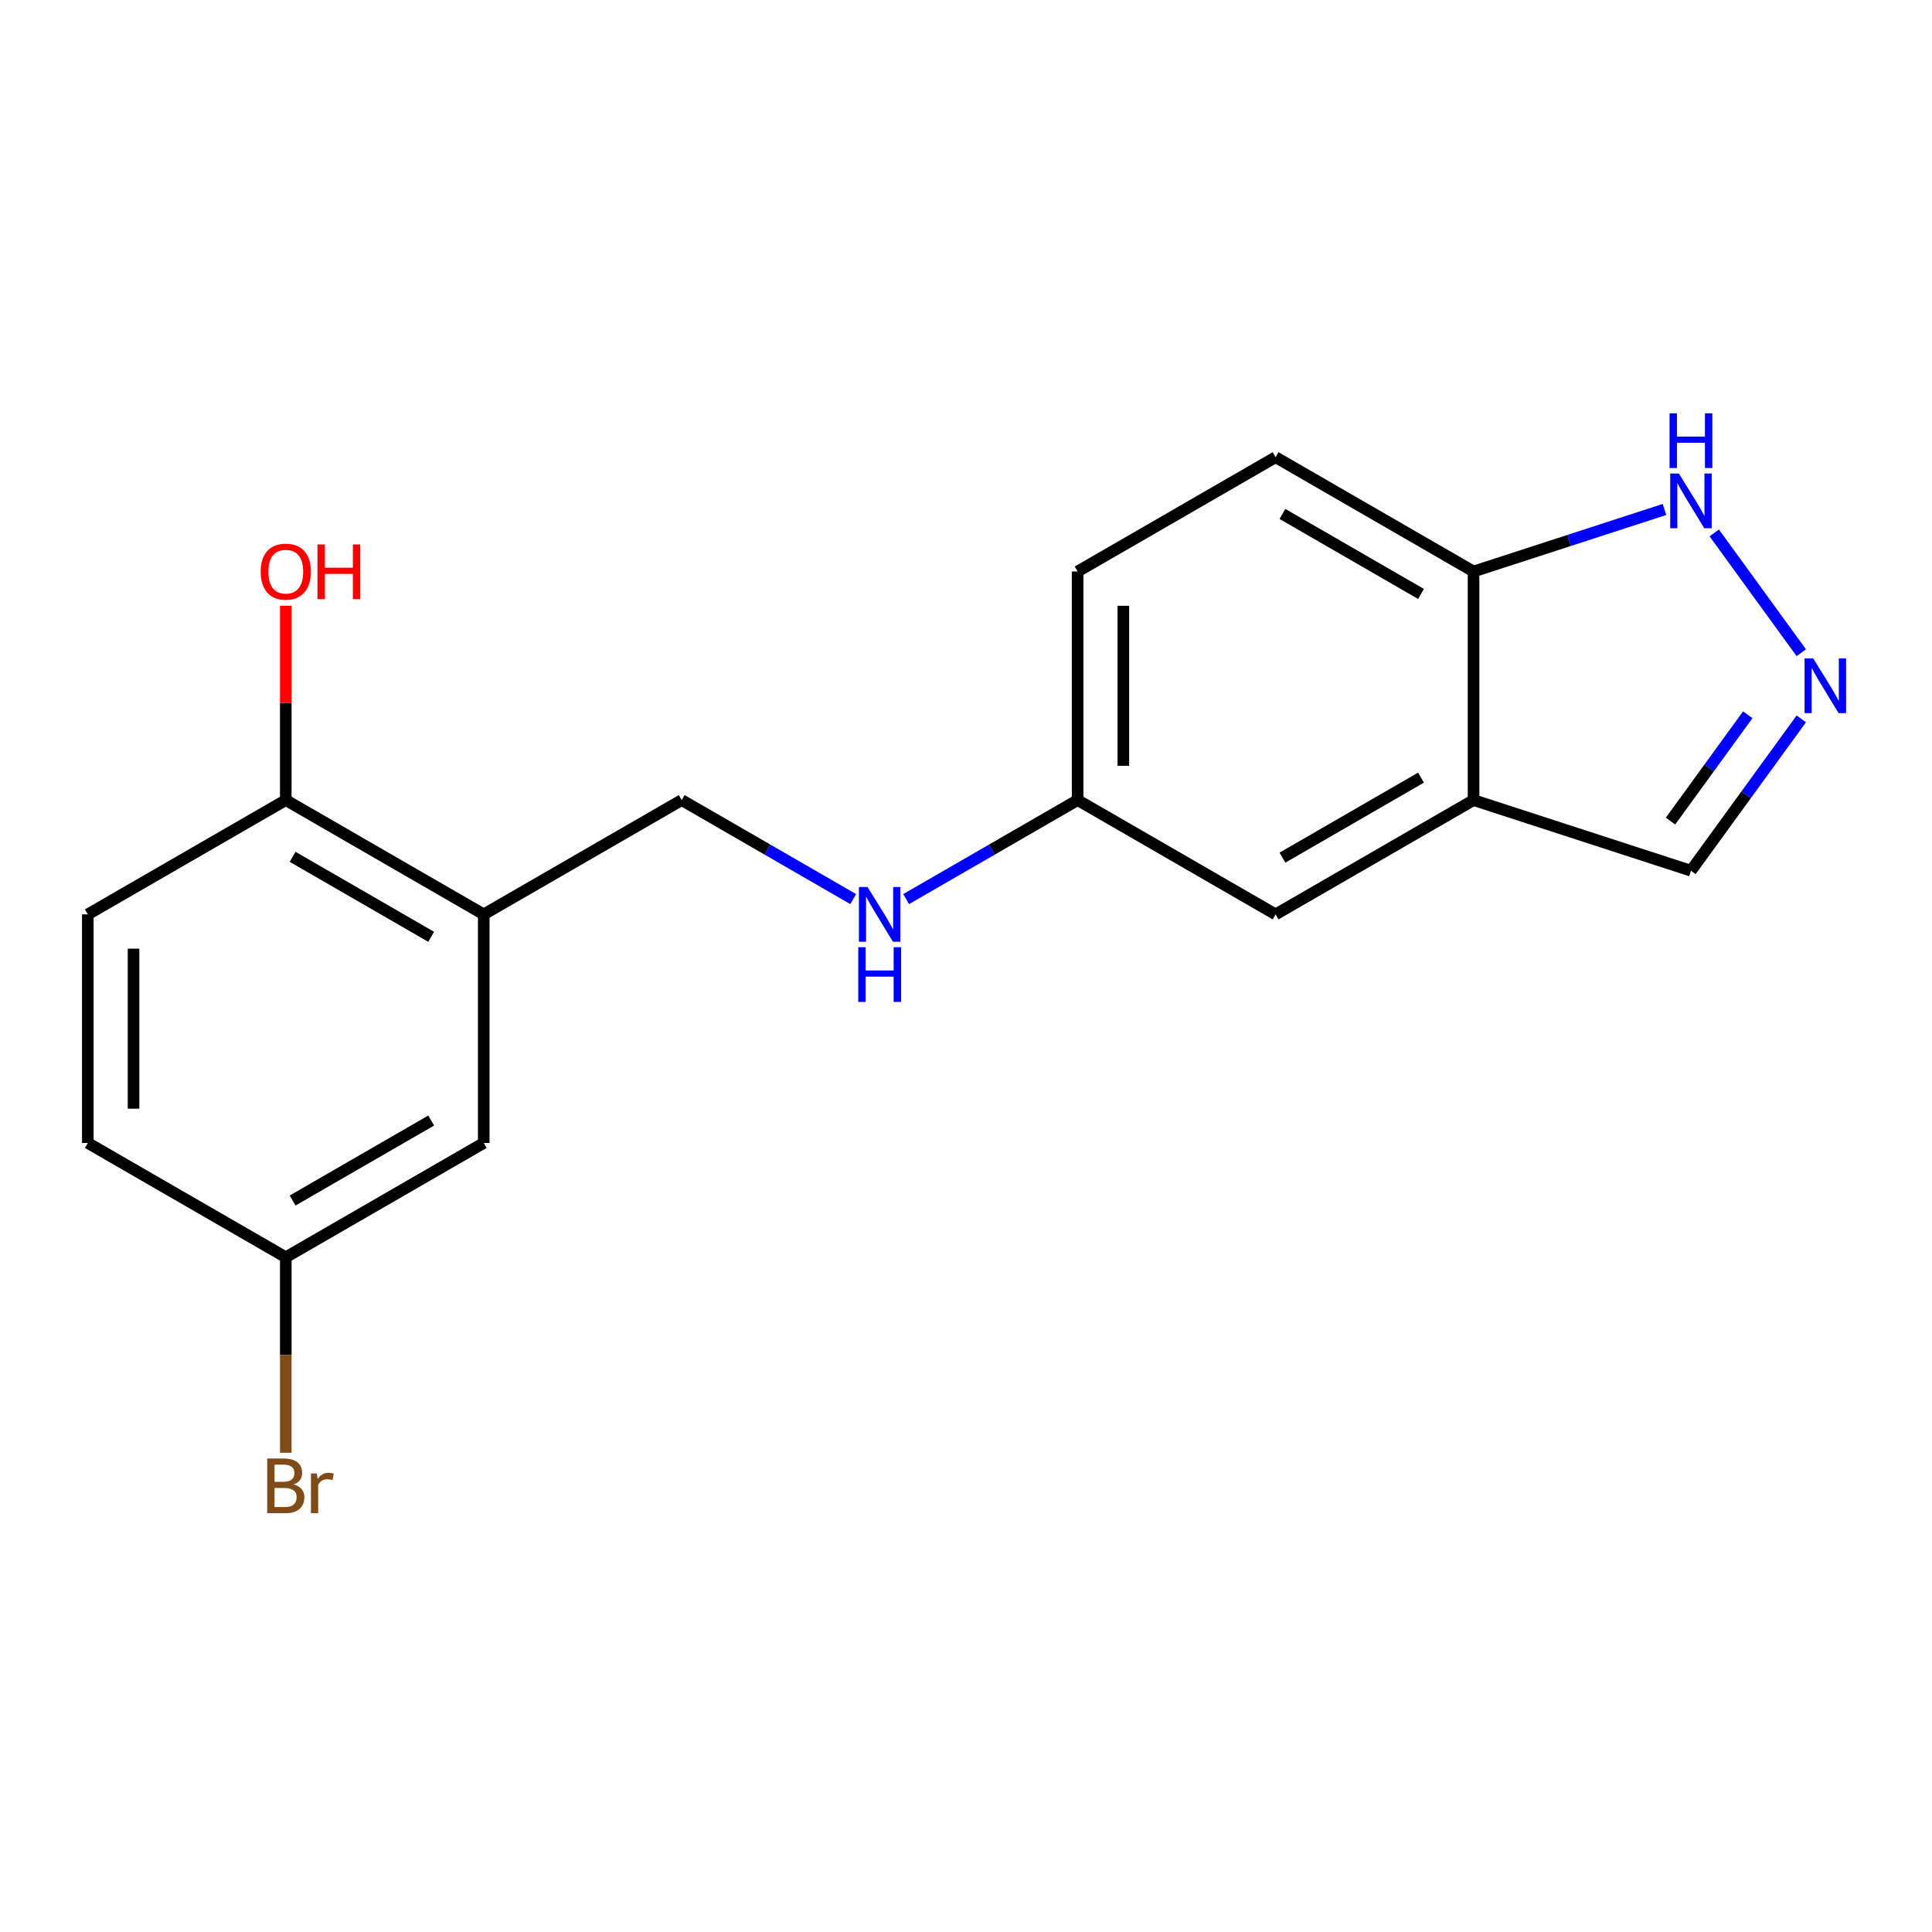 <?xml version='1.0' encoding='iso-8859-1'?>
<svg version='1.1' baseProfile='full'
              xmlns='http://www.w3.org/2000/svg'
                      xmlns:rdkit='http://www.rdkit.org/xml'
                      xmlns:xlink='http://www.w3.org/1999/xlink'
                  xml:space='preserve'
width='1000px' height='1000px' viewBox='0 0 1000 1000'>
<!-- END OF HEADER -->
<rect style='opacity:1.0;fill:#FFFFFF;stroke:none' width='1000' height='1000' x='0' y='0'> </rect>
<path class='bond-2' d='M 932.346,337.846 L 887.291,275.833' style='fill:none;fill-rule:evenodd;stroke:#0000FF;stroke-width:6px;stroke-linecap:butt;stroke-linejoin:miter;stroke-opacity:1' />
<path class='bond-5' d='M 932.346,372.082 L 903.792,411.383' style='fill:none;fill-rule:evenodd;stroke:#0000FF;stroke-width:6px;stroke-linecap:butt;stroke-linejoin:miter;stroke-opacity:1' />
<path class='bond-5' d='M 903.792,411.383 L 875.238,450.684' style='fill:none;fill-rule:evenodd;stroke:#000000;stroke-width:6px;stroke-linecap:butt;stroke-linejoin:miter;stroke-opacity:1' />
<path class='bond-5' d='M 904.636,369.963 L 884.648,397.474' style='fill:none;fill-rule:evenodd;stroke:#0000FF;stroke-width:6px;stroke-linecap:butt;stroke-linejoin:miter;stroke-opacity:1' />
<path class='bond-5' d='M 884.648,397.474 L 864.66,424.985' style='fill:none;fill-rule:evenodd;stroke:#000000;stroke-width:6px;stroke-linecap:butt;stroke-linejoin:miter;stroke-opacity:1' />
<path class='bond-0' d='M 762.712,414.123 L 875.238,450.684' style='fill:none;fill-rule:evenodd;stroke:#000000;stroke-width:6px;stroke-linecap:butt;stroke-linejoin:miter;stroke-opacity:1' />
<path class='bond-6' d='M 762.712,414.123 L 660.247,473.281' style='fill:none;fill-rule:evenodd;stroke:#000000;stroke-width:6px;stroke-linecap:butt;stroke-linejoin:miter;stroke-opacity:1' />
<path class='bond-6' d='M 735.511,402.503 L 663.785,443.914' style='fill:none;fill-rule:evenodd;stroke:#000000;stroke-width:6px;stroke-linecap:butt;stroke-linejoin:miter;stroke-opacity:1' />
<path class='bond-18' d='M 762.712,414.123 L 762.712,295.806' style='fill:none;fill-rule:evenodd;stroke:#000000;stroke-width:6px;stroke-linecap:butt;stroke-linejoin:miter;stroke-opacity:1' />
<path class='bond-1' d='M 250.385,473.281 L 352.851,414.123' style='fill:none;fill-rule:evenodd;stroke:#000000;stroke-width:6px;stroke-linecap:butt;stroke-linejoin:miter;stroke-opacity:1' />
<path class='bond-4' d='M 250.385,473.281 L 147.92,414.123' style='fill:none;fill-rule:evenodd;stroke:#000000;stroke-width:6px;stroke-linecap:butt;stroke-linejoin:miter;stroke-opacity:1' />
<path class='bond-4' d='M 223.184,484.9 L 151.458,443.489' style='fill:none;fill-rule:evenodd;stroke:#000000;stroke-width:6px;stroke-linecap:butt;stroke-linejoin:miter;stroke-opacity:1' />
<path class='bond-7' d='M 250.385,473.281 L 250.385,591.598' style='fill:none;fill-rule:evenodd;stroke:#000000;stroke-width:6px;stroke-linecap:butt;stroke-linejoin:miter;stroke-opacity:1' />
<path class='bond-3' d='M 861.54,263.695 L 812.126,279.75' style='fill:none;fill-rule:evenodd;stroke:#0000FF;stroke-width:6px;stroke-linecap:butt;stroke-linejoin:miter;stroke-opacity:1' />
<path class='bond-3' d='M 812.126,279.75 L 762.712,295.806' style='fill:none;fill-rule:evenodd;stroke:#000000;stroke-width:6px;stroke-linecap:butt;stroke-linejoin:miter;stroke-opacity:1' />
<path class='bond-10' d='M 762.712,295.806 L 660.247,236.647' style='fill:none;fill-rule:evenodd;stroke:#000000;stroke-width:6px;stroke-linecap:butt;stroke-linejoin:miter;stroke-opacity:1' />
<path class='bond-10' d='M 735.511,307.425 L 663.785,266.014' style='fill:none;fill-rule:evenodd;stroke:#000000;stroke-width:6px;stroke-linecap:butt;stroke-linejoin:miter;stroke-opacity:1' />
<path class='bond-12' d='M 147.92,414.123 L 45.455,473.281' style='fill:none;fill-rule:evenodd;stroke:#000000;stroke-width:6px;stroke-linecap:butt;stroke-linejoin:miter;stroke-opacity:1' />
<path class='bond-17' d='M 147.92,414.123 L 147.92,363.823' style='fill:none;fill-rule:evenodd;stroke:#000000;stroke-width:6px;stroke-linecap:butt;stroke-linejoin:miter;stroke-opacity:1' />
<path class='bond-17' d='M 147.92,363.823 L 147.92,313.524' style='fill:none;fill-rule:evenodd;stroke:#FF0000;stroke-width:6px;stroke-linecap:butt;stroke-linejoin:miter;stroke-opacity:1' />
<path class='bond-11' d='M 660.247,473.281 L 557.781,414.123' style='fill:none;fill-rule:evenodd;stroke:#000000;stroke-width:6px;stroke-linecap:butt;stroke-linejoin:miter;stroke-opacity:1' />
<path class='bond-13' d='M 250.385,591.598 L 147.92,650.756' style='fill:none;fill-rule:evenodd;stroke:#000000;stroke-width:6px;stroke-linecap:butt;stroke-linejoin:miter;stroke-opacity:1' />
<path class='bond-13' d='M 223.184,579.978 L 151.458,621.389' style='fill:none;fill-rule:evenodd;stroke:#000000;stroke-width:6px;stroke-linecap:butt;stroke-linejoin:miter;stroke-opacity:1' />
<path class='bond-8' d='M 352.851,414.123 L 397.234,439.747' style='fill:none;fill-rule:evenodd;stroke:#000000;stroke-width:6px;stroke-linecap:butt;stroke-linejoin:miter;stroke-opacity:1' />
<path class='bond-8' d='M 397.234,439.747 L 441.618,465.372' style='fill:none;fill-rule:evenodd;stroke:#0000FF;stroke-width:6px;stroke-linecap:butt;stroke-linejoin:miter;stroke-opacity:1' />
<path class='bond-9' d='M 469.014,465.372 L 513.398,439.747' style='fill:none;fill-rule:evenodd;stroke:#0000FF;stroke-width:6px;stroke-linecap:butt;stroke-linejoin:miter;stroke-opacity:1' />
<path class='bond-9' d='M 513.398,439.747 L 557.781,414.123' style='fill:none;fill-rule:evenodd;stroke:#000000;stroke-width:6px;stroke-linecap:butt;stroke-linejoin:miter;stroke-opacity:1' />
<path class='bond-14' d='M 660.247,236.647 L 557.781,295.806' style='fill:none;fill-rule:evenodd;stroke:#000000;stroke-width:6px;stroke-linecap:butt;stroke-linejoin:miter;stroke-opacity:1' />
<path class='bond-19' d='M 557.781,414.123 L 557.781,295.806' style='fill:none;fill-rule:evenodd;stroke:#000000;stroke-width:6px;stroke-linecap:butt;stroke-linejoin:miter;stroke-opacity:1' />
<path class='bond-19' d='M 581.445,396.375 L 581.445,313.553' style='fill:none;fill-rule:evenodd;stroke:#000000;stroke-width:6px;stroke-linecap:butt;stroke-linejoin:miter;stroke-opacity:1' />
<path class='bond-20' d='M 45.455,473.281 L 45.455,591.598' style='fill:none;fill-rule:evenodd;stroke:#000000;stroke-width:6px;stroke-linecap:butt;stroke-linejoin:miter;stroke-opacity:1' />
<path class='bond-20' d='M 69.118,491.028 L 69.118,573.85' style='fill:none;fill-rule:evenodd;stroke:#000000;stroke-width:6px;stroke-linecap:butt;stroke-linejoin:miter;stroke-opacity:1' />
<path class='bond-15' d='M 147.92,650.756 L 45.455,591.598' style='fill:none;fill-rule:evenodd;stroke:#000000;stroke-width:6px;stroke-linecap:butt;stroke-linejoin:miter;stroke-opacity:1' />
<path class='bond-16' d='M 147.92,650.756 L 147.92,701.356' style='fill:none;fill-rule:evenodd;stroke:#000000;stroke-width:6px;stroke-linecap:butt;stroke-linejoin:miter;stroke-opacity:1' />
<path class='bond-16' d='M 147.92,701.356 L 147.92,751.955' style='fill:none;fill-rule:evenodd;stroke:#7F4C19;stroke-width:6px;stroke-linecap:butt;stroke-linejoin:miter;stroke-opacity:1' />
<path  class='atom-0' d='M 938.523 340.804
L 947.803 355.804
Q 948.723 357.284, 950.203 359.964
Q 951.683 362.644, 951.763 362.804
L 951.763 340.804
L 955.523 340.804
L 955.523 369.124
L 951.643 369.124
L 941.683 352.724
Q 940.523 350.804, 939.283 348.604
Q 938.083 346.404, 937.723 345.724
L 937.723 369.124
L 934.043 369.124
L 934.043 340.804
L 938.523 340.804
' fill='#0000FF'/>
<path  class='atom-3' d='M 868.978 245.084
L 878.258 260.084
Q 879.178 261.564, 880.658 264.244
Q 882.138 266.924, 882.218 267.084
L 882.218 245.084
L 885.978 245.084
L 885.978 273.404
L 882.098 273.404
L 872.138 257.004
Q 870.978 255.084, 869.738 252.884
Q 868.538 250.684, 868.178 250.004
L 868.178 273.404
L 864.498 273.404
L 864.498 245.084
L 868.978 245.084
' fill='#0000FF'/>
<path  class='atom-3' d='M 864.158 213.932
L 867.998 213.932
L 867.998 225.972
L 882.478 225.972
L 882.478 213.932
L 886.318 213.932
L 886.318 242.252
L 882.478 242.252
L 882.478 229.172
L 867.998 229.172
L 867.998 242.252
L 864.158 242.252
L 864.158 213.932
' fill='#0000FF'/>
<path  class='atom-10' d='M 449.056 459.121
L 458.336 474.121
Q 459.256 475.601, 460.736 478.281
Q 462.216 480.961, 462.296 481.121
L 462.296 459.121
L 466.056 459.121
L 466.056 487.441
L 462.176 487.441
L 452.216 471.041
Q 451.056 469.121, 449.816 466.921
Q 448.616 464.721, 448.256 464.041
L 448.256 487.441
L 444.576 487.441
L 444.576 459.121
L 449.056 459.121
' fill='#0000FF'/>
<path  class='atom-10' d='M 444.236 490.273
L 448.076 490.273
L 448.076 502.313
L 462.556 502.313
L 462.556 490.273
L 466.396 490.273
L 466.396 518.593
L 462.556 518.593
L 462.556 505.513
L 448.076 505.513
L 448.076 518.593
L 444.236 518.593
L 444.236 490.273
' fill='#0000FF'/>
<path  class='atom-17' d='M 152.06 768.353
Q 154.78 769.113, 156.14 770.793
Q 157.54 772.433, 157.54 774.873
Q 157.54 778.793, 155.02 781.033
Q 152.54 783.233, 147.82 783.233
L 138.3 783.233
L 138.3 754.913
L 146.66 754.913
Q 151.5 754.913, 153.94 756.873
Q 156.38 758.833, 156.38 762.433
Q 156.38 766.713, 152.06 768.353
M 142.1 758.113
L 142.1 766.993
L 146.66 766.993
Q 149.46 766.993, 150.9 765.873
Q 152.38 764.713, 152.38 762.433
Q 152.38 758.113, 146.66 758.113
L 142.1 758.113
M 147.82 780.033
Q 150.58 780.033, 152.06 778.713
Q 153.54 777.393, 153.54 774.873
Q 153.54 772.553, 151.9 771.393
Q 150.3 770.193, 147.22 770.193
L 142.1 770.193
L 142.1 780.033
L 147.82 780.033
' fill='#7F4C19'/>
<path  class='atom-17' d='M 163.98 762.673
L 164.42 765.513
Q 166.58 762.313, 170.1 762.313
Q 171.22 762.313, 172.74 762.713
L 172.14 766.073
Q 170.42 765.673, 169.46 765.673
Q 167.78 765.673, 166.66 766.353
Q 165.58 766.993, 164.7 768.553
L 164.7 783.233
L 160.94 783.233
L 160.94 762.673
L 163.98 762.673
' fill='#7F4C19'/>
<path  class='atom-18' d='M 134.92 295.886
Q 134.92 289.086, 138.28 285.286
Q 141.64 281.486, 147.92 281.486
Q 154.2 281.486, 157.56 285.286
Q 160.92 289.086, 160.92 295.886
Q 160.92 302.766, 157.52 306.686
Q 154.12 310.566, 147.92 310.566
Q 141.68 310.566, 138.28 306.686
Q 134.92 302.806, 134.92 295.886
M 147.92 307.366
Q 152.24 307.366, 154.56 304.486
Q 156.92 301.566, 156.92 295.886
Q 156.92 290.326, 154.56 287.526
Q 152.24 284.686, 147.92 284.686
Q 143.6 284.686, 141.24 287.486
Q 138.92 290.286, 138.92 295.886
Q 138.92 301.606, 141.24 304.486
Q 143.6 307.366, 147.92 307.366
' fill='#FF0000'/>
<path  class='atom-18' d='M 164.32 281.806
L 168.16 281.806
L 168.16 293.846
L 182.64 293.846
L 182.64 281.806
L 186.48 281.806
L 186.48 310.126
L 182.64 310.126
L 182.64 297.046
L 168.16 297.046
L 168.16 310.126
L 164.32 310.126
L 164.32 281.806
' fill='#FF0000'/>
</svg>
